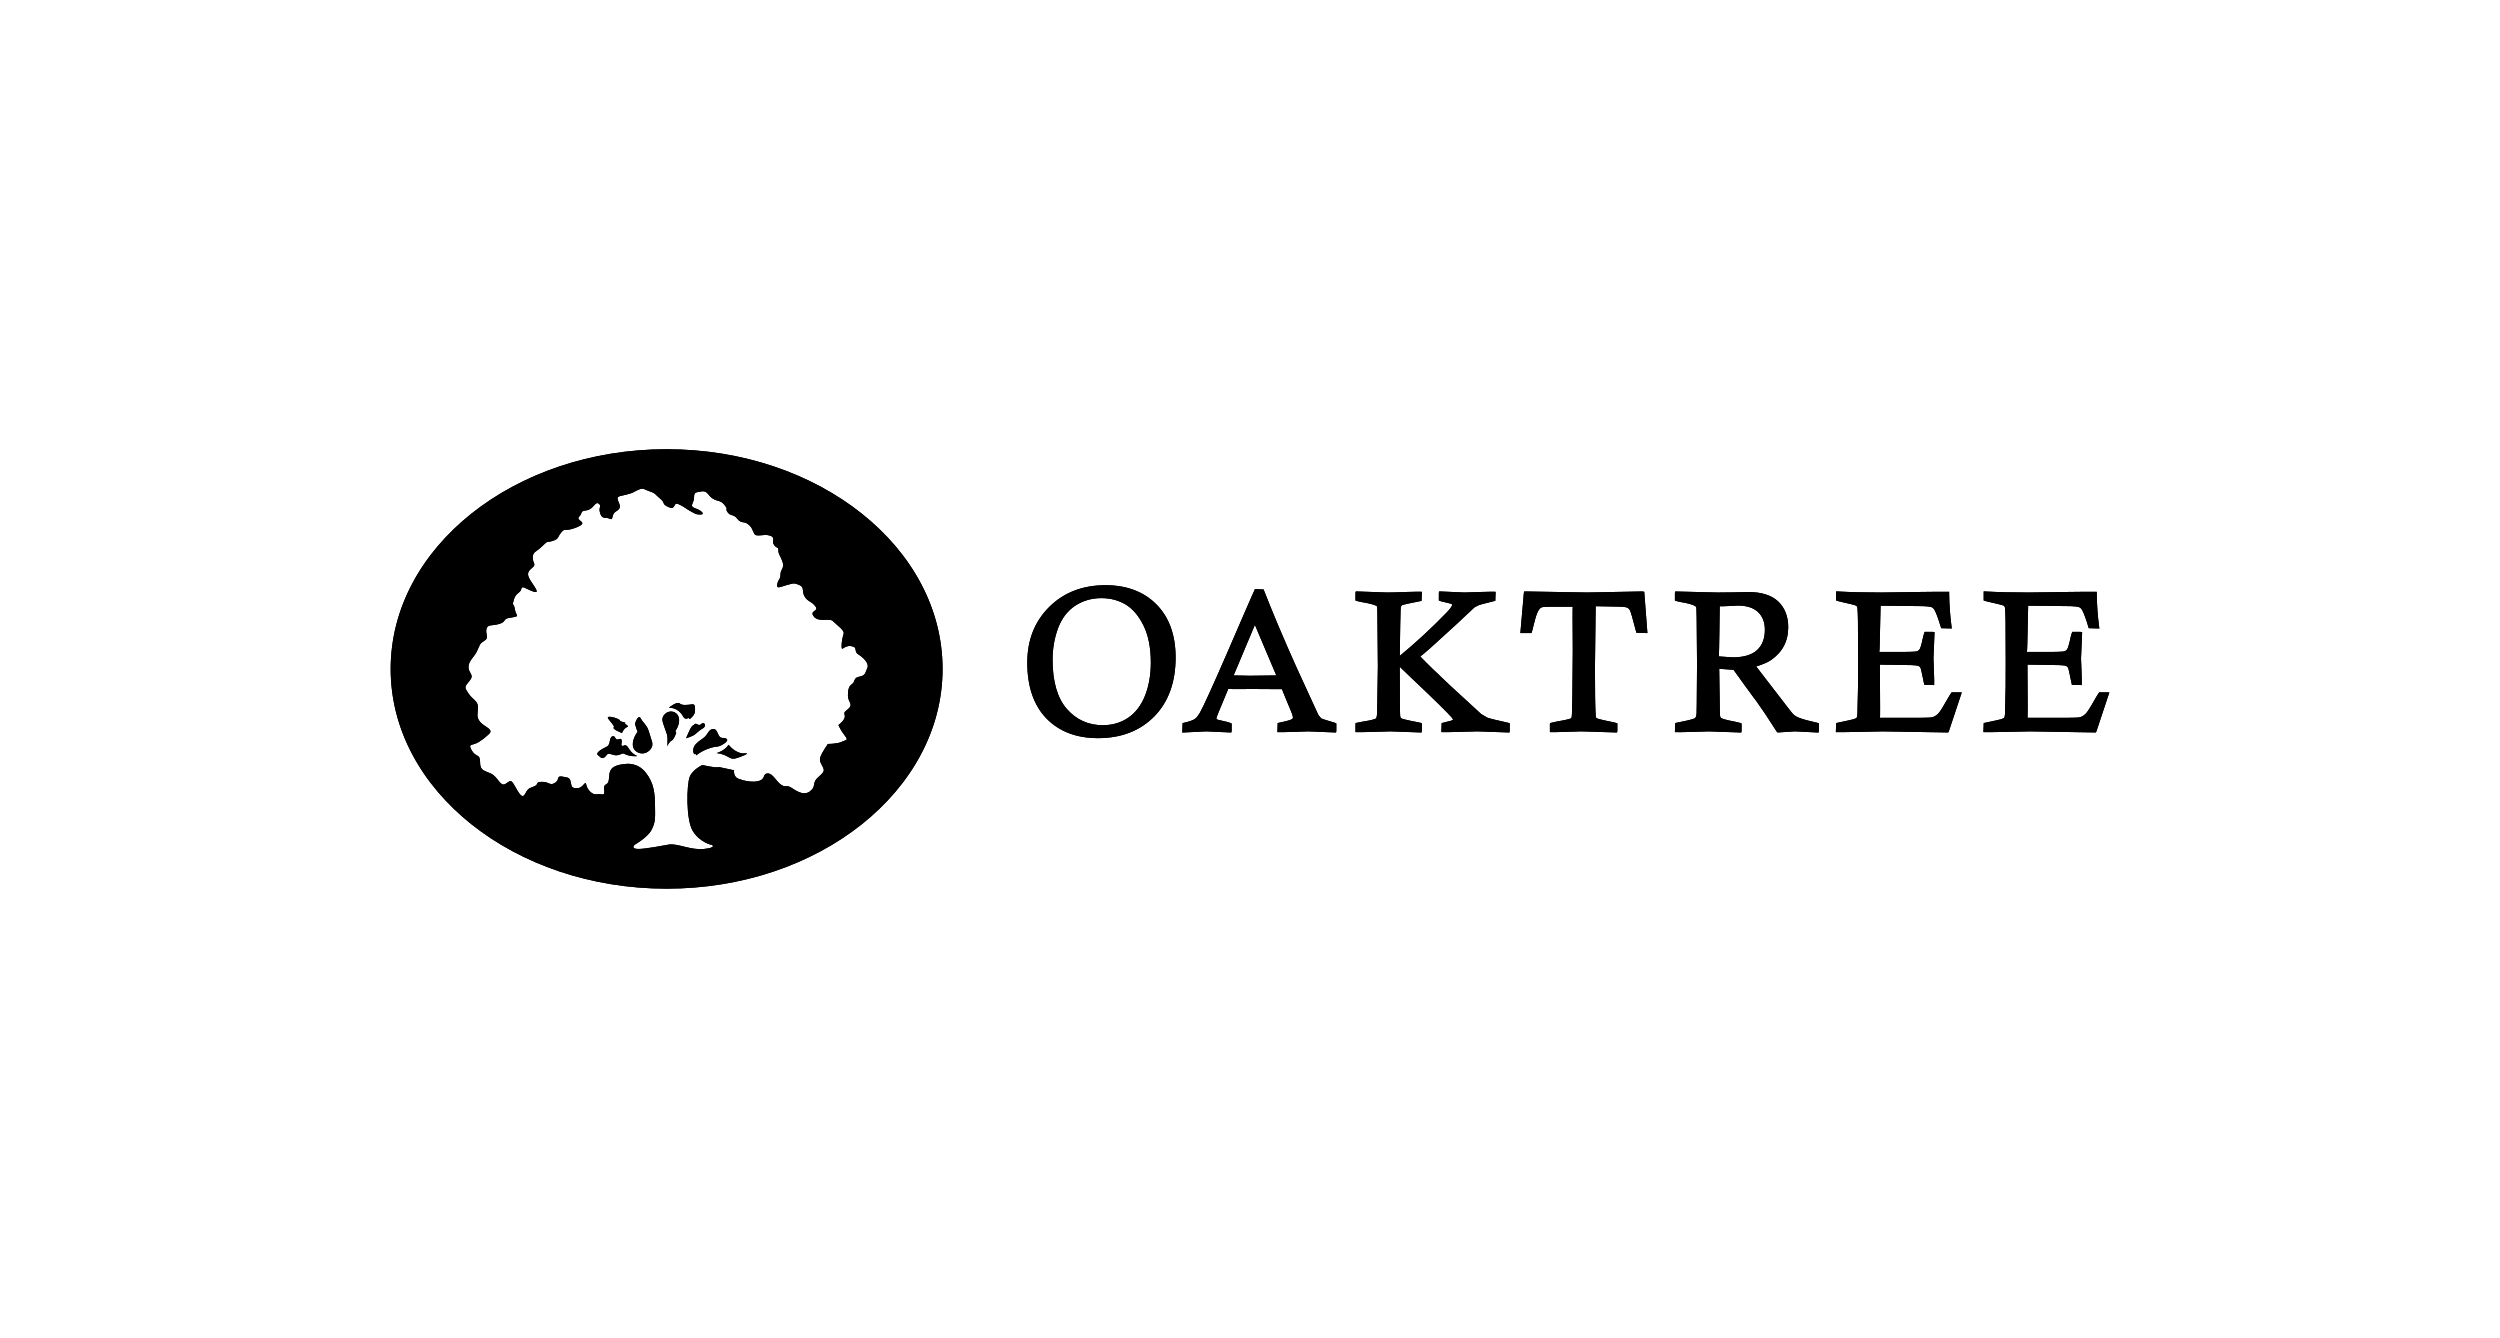 <?xml version="1.0" encoding="UTF-8"?>
<svg xmlns="http://www.w3.org/2000/svg" width="256" height="137" viewBox="0 0 256 137" fill="none">
  <g clip-path="url(#clip0_167_3604)">
    <path d="M64.019 74.053C63.889 74.163 64.53 74.329 64.203 74.455C63.876 74.579 63.69 75.058 63.69 75.058C63.69 75.058 62.635 74.666 62.854 74.467C63.001 74.331 62.158 73.597 62.248 73.446C62.347 73.282 63.458 73.583 63.493 73.803C63.511 73.921 64.13 73.959 64.019 74.053ZM68.278 75.146L67.948 74.201C67.829 73.838 67.704 73.491 68.096 73.114C68.43 72.791 68.891 72.794 69.197 73.017C69.746 73.414 69.576 74.284 69.146 74.868C69.146 74.868 69.291 74.993 69.222 75.132C69.131 75.315 68.967 75.754 68.791 75.826C68.617 75.897 68.412 76.195 68.374 76.341C68.277 76.73 68.447 75.616 68.278 75.146ZM69.603 72.035C69.861 72.291 70.549 72.162 70.891 72.119C71.234 72.076 71.183 72.585 71.155 72.909C71.125 73.251 70.642 73.626 70.642 73.626L70.482 73.51C70.344 73.634 70.198 73.614 70.099 73.541C70.028 73.49 69.97 73.417 69.942 73.353C69.831 73.113 69.574 72.863 69.445 72.769C69.167 72.567 68.837 72.468 68.493 72.464C68.493 72.464 69.348 71.78 69.603 72.035ZM68.487 86.484C69.388 86.335 70.738 87.084 72.089 86.934C73.44 86.785 72.904 86.526 72.904 86.526C72.904 86.526 71.716 86.312 70.961 85.126C70.206 83.941 70.314 80.277 70.637 79.522C70.961 78.768 71.932 78.337 71.932 78.337C71.932 78.337 73.228 78.661 73.659 78.553L75.17 78.876C75.17 78.876 75.063 79.522 75.602 79.739C76.142 79.953 77.113 80.169 77.761 79.953C78.408 79.739 78.085 79.199 78.624 79.199C79.164 79.199 79.488 80.061 80.028 80.384C80.567 80.708 80.46 80.277 81.107 80.708C81.755 81.139 82.401 81.463 82.942 81.032C83.481 80.601 83.266 80.384 83.481 79.953C83.697 79.522 84.452 79.199 84.345 78.768C84.237 78.337 83.805 78.013 84.021 77.475C84.237 76.937 84.776 76.181 84.776 76.181C84.776 76.181 85.747 76.181 86.18 75.966C86.611 75.751 86.935 75.858 86.503 75.32C86.072 74.781 85.855 74.242 85.855 74.242C85.855 74.242 86.611 73.704 86.503 73.272C86.395 72.841 86.503 72.949 86.935 72.519C87.367 72.087 86.827 71.87 86.827 71.225C86.827 70.579 86.935 70.255 87.259 70.04C87.582 69.824 87.367 69.393 88.014 69.286C88.662 69.177 88.6 68.836 88.816 68.404C89.031 67.973 88.445 67.345 87.906 67.022C87.367 66.698 87.906 66.267 87.151 66.16C86.395 66.052 86.18 66.806 86.18 66.16C86.18 65.513 86.395 64.867 86.395 64.867C86.395 64.867 86.503 64.651 85.855 64.112C85.209 63.574 85.316 63.465 84.776 63.465C84.237 63.465 83.589 63.574 83.266 63.035C82.942 62.496 83.913 62.603 83.481 62.065C83.05 61.526 82.726 61.634 82.401 61.095C82.078 60.556 82.401 60.125 81.862 59.91C81.322 59.694 81.322 59.694 80.567 59.91C79.812 60.125 79.488 60.34 79.596 59.802C79.704 59.263 79.919 59.37 79.919 58.832C79.919 58.293 80.351 58.185 80.135 57.539C79.919 56.892 79.704 56.785 79.704 56.354C79.704 55.922 79.596 56.245 79.272 55.815C78.948 55.384 79.488 55.06 78.84 54.845C78.192 54.629 77.437 55.06 77.222 54.629C77.006 54.198 77.006 53.983 76.574 53.659C76.142 53.336 75.926 53.659 75.495 53.12C75.063 52.582 74.847 52.905 74.523 52.474C74.199 52.043 74.631 52.258 74.199 51.72C73.768 51.18 73.552 51.396 73.012 51.073C72.472 50.75 72.472 50.211 71.825 50.319C71.177 50.426 71.07 50.426 71.07 50.965C71.07 51.504 70.53 51.828 71.177 52.043C71.825 52.258 72.256 52.69 71.716 52.69C71.177 52.69 71.177 52.582 70.745 52.366C70.314 52.15 69.99 51.828 69.449 51.613C68.91 51.396 69.234 52.258 68.479 51.936C67.723 51.613 68.155 51.504 67.615 51.073C67.076 50.642 67.184 50.533 66.536 50.319C65.889 50.103 65.889 49.887 65.241 50.211C64.594 50.533 64.918 50.426 64.162 50.642C63.406 50.857 63.083 50.75 63.298 51.289C63.514 51.827 63.622 52.043 63.083 52.366C62.543 52.69 62.867 53.336 62.434 53.12C62.003 52.905 61.679 53.228 61.464 52.582C61.247 51.936 61.629 51.878 61.356 51.613C60.952 51.218 60.816 52.15 60.06 52.258C59.305 52.366 59.736 52.474 59.305 52.905C58.873 53.336 60.384 53.444 59.089 53.983C57.794 54.521 57.902 53.983 57.47 54.521C57.038 55.06 57.254 55.168 56.606 55.384C55.959 55.599 56.175 55.275 55.527 55.922C54.88 56.568 54.556 56.461 54.556 57.108C54.556 57.754 54.988 57.754 54.448 58.185C53.908 58.616 54.016 58.939 54.34 59.478C54.664 60.018 55.419 60.88 54.556 60.556C53.693 60.233 53.477 59.91 53.369 60.34C53.261 60.772 52.829 60.664 52.613 61.418C52.397 62.173 52.613 61.634 52.721 62.389C52.829 63.142 53.42 63.069 52.12 63.276C51.498 63.374 51.857 63.682 51.102 63.897C50.346 64.112 49.914 63.897 49.807 64.436C49.699 64.975 50.13 65.298 49.591 65.621C49.051 65.944 49.16 66.052 48.836 66.698C48.512 67.345 47.972 67.668 47.972 68.315C47.972 68.962 48.619 69.07 48.08 69.717C47.541 70.362 47.541 70.362 47.972 71.009C48.403 71.656 48.944 71.764 48.944 72.411C48.944 73.057 48.728 73.38 49.159 73.919C49.591 74.457 50.67 74.673 50.023 75.211C49.375 75.751 49.699 75.535 49.051 75.965C48.404 76.397 47.864 76.074 48.296 76.828C48.728 77.583 49.159 77.151 49.159 78.013C49.159 78.876 49.484 78.876 50.239 79.199C50.995 79.522 51.21 80.601 51.75 80.277C52.289 79.953 52.289 79.739 52.721 80.492C53.153 81.247 53.477 81.894 53.8 81.247C54.124 80.601 54.34 80.708 54.771 80.492C55.204 80.277 54.771 80.061 55.527 80.061C56.282 80.061 56.282 80.492 56.822 80.169C57.362 79.846 56.931 79.415 57.578 79.522C58.225 79.63 58.334 79.63 58.442 80.061C58.549 80.492 58.448 80.715 59.095 80.715C59.743 80.715 59.928 79.821 60.036 80.36C60.144 80.898 60.683 81.437 61.115 81.33C61.547 81.222 61.978 81.653 61.87 80.898C61.763 80.145 62.219 80.492 62.327 79.953C62.434 79.415 62.32 79.097 62.64 78.715C63.013 78.268 64.054 78.23 64.054 78.23C64.054 78.23 65.241 78.013 66.105 79.092C66.968 80.169 67.067 81.21 67.076 82.648C67.082 83.583 67.156 84.203 66.695 85.019C66.264 85.782 64.999 86.495 64.999 86.495C64.999 86.495 64.522 86.919 65.336 86.934C66.063 86.947 68.062 86.555 68.487 86.484ZM63.882 77.168C63.719 77.07 63.37 77.451 62.862 77.312C62.41 77.189 62.289 77.086 62.108 77.333C61.654 77.958 61.414 77.413 61.233 77.333C60.946 77.094 61.565 76.737 62.157 76.441C62.588 76.225 62.305 75.387 62.828 75.387C63.025 75.387 62.982 75.875 63.414 75.685C63.816 75.507 63.615 76.288 63.615 76.288L63.773 76.404C63.922 76.309 64.039 76.277 64.169 76.37C64.328 76.486 64.486 76.92 64.887 77.212C64.993 77.286 65.104 77.349 65.219 77.402C65.341 77.458 64.434 77.499 63.882 77.168ZM66.434 74.877L66.696 75.719C66.839 76.09 66.897 76.463 66.504 76.84C66.088 77.242 65.543 77.231 65.153 76.948C64.54 76.504 64.809 75.568 65.29 74.936C65.29 74.936 64.998 74.218 65.044 74.058C65.097 73.869 65.379 73.129 65.619 73.579C65.859 74.031 66.23 74.218 66.434 74.877ZM71.133 74.159C70.984 74.306 70.865 74.268 70.675 74.656C70.486 75.045 70.253 75.594 70.253 75.594C70.253 75.594 70.937 75.411 71.207 75.166C71.391 74.998 71.744 74.699 71.939 74.605C72.152 74.501 72.32 74.205 72.085 74.077C71.851 73.946 71.808 74.297 71.541 74.23C71.397 74.195 71.262 74.032 71.133 74.159ZM73.377 77.112C74.515 77.247 74.687 77.787 75.227 77.679C75.766 77.571 76.949 77.07 76.306 77.14C75.334 77.247 74.612 76.264 74.612 76.264C74.14 76.945 73.377 77.112 73.377 77.112ZM71.301 77.347C71.962 76.782 73.036 76.456 73.425 76.456C73.813 76.456 75.218 75.606 73.943 75.558C73.458 75.54 73.55 74.657 73.055 74.652C72.573 74.649 72.505 75.168 72.14 75.483C71.806 75.771 71.594 75.835 71.259 76.192C70.969 76.5 70.948 76.886 71.003 77.041C71.152 77.461 71.155 76.975 71.301 77.347ZM40.003 68.5C40.003 56.073 52.655 46 68.261 46C83.869 46 96.52 56.073 96.52 68.5C96.52 80.927 83.869 91 68.261 91C52.655 91 40.003 80.928 40.003 68.5Z" fill="black"></path>
    <path d="M117.254 71.234C116.861 72.223 116.282 72.984 115.533 73.495C114.782 74.003 113.907 74.261 112.93 74.261C111.454 74.261 110.217 73.703 109.25 72.603C108.277 71.492 107.784 69.794 107.784 67.555C107.784 66.408 107.976 65.313 108.354 64.3C108.728 63.314 109.314 62.549 110.093 62.03C110.88 61.511 111.786 61.248 112.783 61.248C113.695 61.248 114.524 61.465 115.246 61.891C115.974 62.32 116.594 63.043 117.088 64.039C117.589 65.04 117.844 66.329 117.844 67.867C117.844 69.092 117.645 70.225 117.254 71.234ZM118.432 61.904C117.138 60.589 115.378 59.923 113.201 59.923C110.863 59.923 108.924 60.673 107.439 62.154C105.948 63.631 105.192 65.549 105.192 67.852C105.192 70.3 105.85 72.221 107.147 73.562C108.444 74.906 110.227 75.586 112.445 75.586C114.808 75.586 116.742 74.839 118.195 73.364C119.648 71.887 120.384 69.857 120.384 67.327C120.384 65.043 119.727 63.218 118.432 61.904Z" fill="black"></path>
    <path d="M127.975 69.196C127.975 69.196 126.43 69.165 126.324 69.162C126.366 69.063 127.288 66.872 127.288 66.872C127.288 66.872 128.435 64.147 128.501 63.988C128.566 64.142 130.649 69.06 130.692 69.162C130.582 69.163 127.977 69.196 127.975 69.196ZM136.695 74.014H136.694C135.516 73.672 135.324 73.582 135.292 73.563C135.292 73.56 135.009 73.229 135.009 73.229C135.009 73.225 132.713 68.227 132.713 68.227C131.425 65.354 130.321 62.742 129.432 60.463L129.391 60.355L128.504 60.33C128.47 60.353 125.702 66.76 125.702 66.76C124.175 70.278 123.214 72.388 122.844 73.03C122.68 73.303 122.525 73.495 122.383 73.602C122.187 73.747 121.798 73.886 121.228 74.014C121.228 74.014 121.097 74.04 121.097 74.04L121.066 74.973V75.013L123.531 74.894L126.078 75.008C126.118 74.971 126.122 74.796 126.122 74.796V74.088C126.094 74.052 125.664 73.925 125.664 73.925C124.74 73.729 124.593 73.663 124.571 73.648C124.562 73.636 124.556 73.621 124.556 73.594C124.556 73.518 124.604 73.352 124.78 72.936C124.78 72.936 125.771 70.551 125.773 70.548C125.773 70.571 128.336 70.554 128.336 70.554C128.336 70.554 131.277 70.571 131.278 70.571C131.277 70.571 131.277 70.571 131.277 70.572C131.277 70.63 132.207 72.846 132.207 72.846C132.379 73.261 132.398 73.421 132.398 73.471C132.398 73.511 132.385 73.575 132.281 73.653C132.255 73.672 132.066 73.78 130.969 74.01L130.834 74.04L130.804 74.97C130.844 75.008 133.982 74.894 133.982 74.894L136.799 75.008C136.838 74.971 136.842 74.796 136.842 74.796V74.088C136.814 74.052 136.695 74.015 136.695 74.015" fill="black"></path>
    <path d="M138.799 60.772V61.492C138.83 61.529 139.411 61.648 139.411 61.648C140.441 61.822 140.822 61.964 140.961 62.052C140.94 62.02 141.016 62.133 141.016 62.133C141.014 62.132 141.042 62.236 141.042 62.886C141.042 62.886 141.092 68.262 141.092 68.262L141.016 72.978C140.999 73.461 140.916 73.555 140.906 73.564C140.878 73.59 140.669 73.731 139.448 73.91C139.454 73.91 138.826 74.039 138.826 74.039C138.796 74.077 138.799 74.213 138.799 74.213V74.969C138.839 75.007 142.369 74.893 142.369 74.893L145.555 75.007C145.595 74.97 145.601 74.795 145.601 74.795V74.076C145.57 74.039 145.434 74.009 145.434 74.009C144.982 73.922 143.837 73.688 143.664 73.632C143.495 73.571 143.433 73.51 143.412 73.469C143.396 73.436 143.358 73.311 143.358 72.86C143.358 72.86 143.336 68.748 143.334 68.279C143.45 68.391 144.438 69.34 144.438 69.34C146.725 71.498 148.183 72.927 148.657 73.47C148.657 73.471 148.794 73.682 148.794 73.682L148.741 73.74C148.72 73.755 148.577 73.825 147.756 74.013L147.626 74.042L147.596 74.969C147.635 75.007 151.25 74.893 151.25 74.893L154.557 75.007C154.597 74.97 154.599 74.795 154.599 74.795V74.076C154.569 74.039 154.435 74.013 154.435 74.013C153.245 73.751 152.525 73.573 152.295 73.484C152.29 73.479 152.194 73.424 151.674 73.118C151.678 73.122 148.511 70.213 148.511 70.213C147.131 68.92 146.094 67.913 145.431 67.222C145.469 67.239 146.515 66.315 146.515 66.315C146.517 66.314 149.208 63.861 149.208 63.861C149.209 63.861 149.258 63.816 150.956 62.225C150.956 62.225 150.946 62.225 150.939 62.224C150.979 62.214 151.071 62.163 151.384 61.986C151.489 61.943 151.844 61.827 152.99 61.555L153.12 61.526L153.151 60.598C153.11 60.56 149.971 60.671 149.971 60.671L147.381 60.56C147.342 60.598 147.336 60.771 147.336 60.771V61.482C147.364 61.519 147.717 61.615 147.717 61.615C148.513 61.781 148.667 61.86 148.696 61.881C148.699 61.891 148.7 61.901 148.7 61.915C148.7 62.02 148.612 62.233 148.118 62.742C146.568 64.34 144.959 65.825 143.338 67.162C143.34 66.999 143.383 64.102 143.383 64.102C143.407 62.421 143.438 62.17 143.444 62.137C143.412 62.168 143.575 61.966 143.575 61.966C143.576 61.968 143.723 61.894 145.007 61.645C144.999 61.645 145.569 61.528 145.569 61.528L145.601 60.598C145.561 60.56 142.667 60.662 142.667 60.662C142.666 60.662 142.051 60.671 142.051 60.671L138.841 60.56C138.802 60.597 138.799 60.772 138.799 60.772" fill="black"></path>
    <path d="M156.039 60.758L155.684 64.825L155.909 64.827H156.81C156.847 64.798 156.877 64.67 156.877 64.67C157.102 63.738 157.277 63.105 157.383 62.84C157.508 62.526 157.65 62.315 157.793 62.229C157.844 62.194 157.991 62.138 158.43 62.138L158.862 62.129H161.049C161.037 62.13 161.032 62.62 161.032 63.276C161.032 64.603 161.05 66.608 161.05 66.608L161.008 71.291C160.984 73.185 160.95 73.403 160.943 73.428C160.941 73.428 160.867 73.56 160.867 73.56C160.85 73.568 160.653 73.68 159.408 73.888C159.405 73.889 158.733 74.04 158.733 74.04C158.711 74.068 158.709 74.145 158.709 74.186C158.709 74.202 158.71 74.968 158.71 74.968C158.749 75.006 161.906 74.892 161.906 74.892L165.573 75.006C165.613 74.968 165.619 74.793 165.619 74.793V74.075C165.589 74.038 165.018 73.918 165.018 73.918C163.689 73.658 163.498 73.551 163.473 73.532C163.462 73.522 163.413 73.466 163.399 73.275C163.348 72.422 163.323 70.787 163.323 68.418L163.399 62.076L165.394 62.114C166.323 62.114 166.567 62.19 166.629 62.223C166.76 62.288 166.862 62.401 166.941 62.57C166.989 62.687 167.132 63.117 167.534 64.67L167.566 64.798L168.655 64.827H168.696L168.371 60.6L168.169 60.564C168.168 60.564 162.506 60.67 162.506 60.67L156.091 60.562C156.053 60.596 156.039 60.758 156.039 60.758" fill="black"></path>
    <path d="M177.419 67.312C177.415 67.312 176.01 67.216 176.009 67.216C176.044 67.215 176.101 62.087 176.101 62.081C176.103 62.115 177.952 62.01 177.952 62.01C178.856 62.01 179.555 62.234 180.023 62.676C180.487 63.116 180.722 63.728 180.722 64.494C180.722 65.381 180.454 66.079 179.926 66.567C179.398 67.062 178.554 67.312 177.419 67.312ZM186.094 74.015H186.094C185.258 73.831 184.626 73.658 184.266 73.517C184.025 73.427 183.83 73.319 183.684 73.197C183.628 73.147 183.457 72.961 182.947 72.29C182.947 72.29 180.009 68.474 179.832 68.245C180.484 68.046 180.976 67.838 181.321 67.61C181.9 67.221 182.348 66.739 182.652 66.177C182.96 65.61 183.115 64.953 183.115 64.224C183.115 63.128 182.769 62.242 182.087 61.589C181.399 60.948 180.375 60.623 179.045 60.623C179.044 60.623 177.592 60.656 177.592 60.656L175.907 60.674L171.552 60.566C171.512 60.603 171.51 60.774 171.51 60.774V61.494C171.54 61.531 172.128 61.654 172.128 61.654C172.823 61.767 173.305 61.901 173.601 62.063C173.601 62.068 173.698 62.187 173.698 62.187C173.7 62.202 173.727 62.376 173.736 63.343L173.777 67.991C173.753 72.272 173.734 72.959 173.727 73.054C173.713 73.286 173.66 73.455 173.576 73.53C173.543 73.562 173.339 73.683 172.099 73.923C172.099 73.923 171.54 74.041 171.54 74.041L171.51 74.971C171.55 75.009 174.987 74.895 174.987 74.895L178.294 75.009C178.333 74.972 178.338 74.797 178.338 74.797V74.078C178.308 74.041 177.619 73.892 177.619 73.892C176.571 73.699 176.298 73.571 176.227 73.512C176.169 73.458 176.131 73.355 176.12 73.215C176.12 73.209 176.053 68.716 176.049 68.485C176.121 68.491 177.516 68.591 177.517 68.591C177.517 68.614 179.613 71.487 179.613 71.487C179.614 71.488 179.813 71.744 179.813 71.744L180.725 73.055L181.979 74.985C182.012 75.002 182.126 75 182.126 75C182.127 75 183.784 74.892 183.784 74.892L186.213 75.012C186.253 74.974 186.256 74.797 186.256 74.797V74.078C186.226 74.041 186.094 74.015 186.094 74.015Z" fill="black"></path>
    <path d="M188.017 60.597V61.49C188.047 61.527 189.233 61.792 189.233 61.792C189.909 61.948 190.049 62.007 190.075 62.022C190.075 62.024 190.18 62.137 190.18 62.137C190.18 62.144 190.233 62.311 190.252 63.547L190.273 67.73L190.261 70.365L190.205 72.688V72.869C190.205 73.339 190.133 73.484 190.103 73.523C190.103 73.523 190.044 73.58 189.741 73.665C189.729 73.668 189.519 73.713 188.153 74.014L188.022 74.04L187.991 74.967C188.03 75.005 192.792 74.894 192.792 74.894L199.49 75.005C199.527 74.98 199.57 74.86 199.57 74.86C199.57 74.86 200.887 70.904 200.887 70.904L200.603 70.897H199.843C199.811 70.916 199.522 71.407 199.522 71.407C198.996 72.347 198.656 72.888 198.484 73.061C198.318 73.237 198.126 73.362 197.897 73.44C197.855 73.453 197.655 73.496 196.887 73.496C196.887 73.496 196.515 73.506 196.515 73.506H192.509C192.519 73.505 192.523 73.053 192.523 72.412C192.523 70.821 192.499 68.057 192.499 68.057L195.026 68.095C196.141 68.095 196.385 68.164 196.433 68.185C196.549 68.234 196.627 68.31 196.672 68.416C196.684 68.448 196.759 68.676 197.02 69.987L197.045 70.121L198.059 70.151C198.097 70.111 197.987 67.435 197.987 67.435L198.097 64.747C198.06 64.707 197.881 64.704 197.881 64.704H197.092C197.054 64.733 196.93 65.209 196.93 65.209C196.735 66.14 196.624 66.4 196.576 66.471C196.497 66.585 196.401 66.658 196.28 66.696C196.208 66.715 195.906 66.76 194.687 66.76H192.442C192.479 66.757 192.505 65.031 192.505 65.031L192.573 62.024L196.408 62.062C197.301 62.062 197.657 62.124 197.798 62.176C197.914 62.223 198.02 62.329 198.105 62.483C198.264 62.762 198.478 63.342 198.74 64.209L198.776 64.328L199.819 64.355H199.862L199.833 64.119C199.688 63.029 199.608 61.902 199.595 60.772L199.593 60.602C199.554 60.565 192.663 60.673 192.663 60.673C190.964 60.673 189.474 60.637 188.236 60.568C188.235 60.568 188.017 60.556 188.017 60.556L188.017 60.597Z" fill="black"></path>
    <path d="M203.127 60.596V61.49C203.157 61.527 204.343 61.792 204.343 61.792C205.05 61.955 205.17 62.011 205.186 62.021C205.186 62.023 205.292 62.134 205.292 62.134C205.294 62.15 205.348 62.349 205.366 63.547L205.383 67.73L205.374 70.366L205.319 72.688V72.869C205.319 73.342 205.246 73.484 205.216 73.523C205.216 73.52 204.872 73.659 204.856 73.665C204.847 73.665 204.649 73.71 203.265 74.014C203.266 74.014 203.132 74.04 203.132 74.04L203.102 74.967C203.14 75.005 207.903 74.894 207.903 74.894L214.604 75.005C214.642 74.98 214.684 74.86 214.684 74.86C214.684 74.86 215.998 70.904 215.998 70.904L215.715 70.897H214.958C214.925 70.916 214.636 71.404 214.636 71.404C213.994 72.552 213.716 72.939 213.595 73.062C213.425 73.24 213.234 73.364 213.011 73.44C212.969 73.453 212.767 73.496 212 73.496C211.999 73.496 211.626 73.506 211.626 73.506H207.622C207.631 73.505 207.636 73.053 207.636 72.412C207.636 70.821 207.612 68.057 207.612 68.057L210.138 68.095C211.252 68.095 211.5 68.164 211.549 68.185C211.663 68.234 211.739 68.309 211.788 68.419C211.798 68.446 211.866 68.653 212.132 69.987L212.16 70.121L213.173 70.151C213.211 70.111 213.098 67.435 213.098 67.435L213.211 64.747C213.174 64.707 212.996 64.704 212.996 64.704H212.206C212.169 64.732 212.046 65.199 212.046 65.199C211.843 66.172 211.726 66.413 211.686 66.471C211.611 66.584 211.515 66.657 211.393 66.696C211.32 66.715 211.015 66.76 209.804 66.76H207.553C207.59 66.757 207.619 65.031 207.619 65.031L207.683 62.024L211.519 62.062C212.419 62.062 212.769 62.124 212.906 62.176C213.026 62.222 213.127 62.322 213.218 62.483C213.38 62.769 213.588 63.333 213.852 64.209L213.887 64.327L214.932 64.355H214.976L214.944 64.119C214.796 63.017 214.718 61.892 214.71 60.774L214.707 60.603C214.668 60.565 207.775 60.673 207.775 60.673C206.078 60.673 204.588 60.637 203.346 60.568L203.127 60.556V60.597L203.127 60.596Z" fill="black"></path>
  </g>
  <g clip-path="url(#clip1_167_3604)">
    <path d="M64.019 74.053C63.889 74.163 64.53 74.329 64.203 74.455C63.876 74.579 63.69 75.058 63.69 75.058C63.69 75.058 62.635 74.666 62.854 74.467C63.001 74.331 62.158 73.597 62.248 73.446C62.347 73.282 63.458 73.583 63.493 73.803C63.511 73.921 64.13 73.959 64.019 74.053ZM68.278 75.146L67.948 74.201C67.829 73.838 67.704 73.491 68.096 73.114C68.43 72.791 68.891 72.794 69.197 73.017C69.746 73.414 69.576 74.284 69.146 74.868C69.146 74.868 69.291 74.993 69.222 75.132C69.131 75.315 68.967 75.754 68.791 75.826C68.617 75.897 68.412 76.195 68.374 76.341C68.277 76.73 68.447 75.616 68.278 75.146ZM69.603 72.035C69.861 72.291 70.549 72.162 70.891 72.119C71.234 72.076 71.183 72.585 71.155 72.909C71.125 73.251 70.642 73.626 70.642 73.626L70.482 73.51C70.344 73.634 70.198 73.614 70.099 73.541C70.028 73.49 69.97 73.417 69.942 73.353C69.831 73.113 69.574 72.863 69.445 72.769C69.167 72.567 68.837 72.468 68.493 72.464C68.493 72.464 69.348 71.78 69.603 72.035ZM68.487 86.484C69.388 86.335 70.738 87.084 72.089 86.934C73.44 86.785 72.904 86.526 72.904 86.526C72.904 86.526 71.716 86.312 70.961 85.126C70.206 83.941 70.314 80.277 70.637 79.522C70.961 78.768 71.932 78.337 71.932 78.337C71.932 78.337 73.228 78.661 73.659 78.553L75.17 78.876C75.17 78.876 75.063 79.522 75.602 79.739C76.142 79.953 77.113 80.169 77.761 79.953C78.408 79.739 78.085 79.199 78.624 79.199C79.164 79.199 79.488 80.061 80.028 80.384C80.567 80.708 80.46 80.277 81.107 80.708C81.755 81.139 82.401 81.463 82.942 81.032C83.481 80.601 83.266 80.384 83.481 79.953C83.697 79.522 84.452 79.199 84.345 78.768C84.237 78.337 83.805 78.013 84.021 77.475C84.237 76.937 84.776 76.181 84.776 76.181C84.776 76.181 85.747 76.181 86.18 75.966C86.611 75.751 86.935 75.858 86.503 75.32C86.072 74.781 85.855 74.242 85.855 74.242C85.855 74.242 86.611 73.704 86.503 73.272C86.395 72.841 86.503 72.949 86.935 72.519C87.367 72.087 86.827 71.87 86.827 71.225C86.827 70.579 86.935 70.255 87.259 70.04C87.582 69.824 87.367 69.393 88.014 69.286C88.662 69.177 88.6 68.836 88.816 68.404C89.031 67.973 88.445 67.345 87.906 67.022C87.367 66.698 87.906 66.267 87.151 66.16C86.395 66.052 86.18 66.806 86.18 66.16C86.18 65.513 86.395 64.867 86.395 64.867C86.395 64.867 86.503 64.651 85.855 64.112C85.209 63.574 85.316 63.465 84.776 63.465C84.237 63.465 83.589 63.574 83.266 63.035C82.942 62.496 83.913 62.603 83.481 62.065C83.05 61.526 82.726 61.634 82.401 61.095C82.078 60.556 82.401 60.125 81.862 59.91C81.322 59.694 81.322 59.694 80.567 59.91C79.812 60.125 79.488 60.34 79.596 59.802C79.704 59.263 79.919 59.37 79.919 58.832C79.919 58.293 80.351 58.185 80.135 57.539C79.919 56.892 79.704 56.785 79.704 56.354C79.704 55.922 79.596 56.245 79.272 55.815C78.948 55.384 79.488 55.06 78.84 54.845C78.192 54.629 77.437 55.06 77.222 54.629C77.006 54.198 77.006 53.983 76.574 53.659C76.142 53.336 75.926 53.659 75.495 53.12C75.063 52.582 74.847 52.905 74.523 52.474C74.199 52.043 74.631 52.258 74.199 51.72C73.768 51.18 73.552 51.396 73.012 51.073C72.472 50.75 72.472 50.211 71.825 50.319C71.177 50.426 71.07 50.426 71.07 50.965C71.07 51.504 70.53 51.828 71.177 52.043C71.825 52.258 72.256 52.69 71.716 52.69C71.177 52.69 71.177 52.582 70.745 52.366C70.314 52.15 69.99 51.828 69.449 51.613C68.91 51.396 69.234 52.258 68.479 51.936C67.723 51.613 68.155 51.504 67.615 51.073C67.076 50.642 67.184 50.533 66.536 50.319C65.889 50.103 65.889 49.887 65.241 50.211C64.594 50.533 64.918 50.426 64.162 50.642C63.406 50.857 63.083 50.75 63.298 51.289C63.514 51.827 63.622 52.043 63.083 52.366C62.543 52.69 62.867 53.336 62.434 53.12C62.003 52.905 61.679 53.228 61.464 52.582C61.247 51.936 61.629 51.878 61.356 51.613C60.952 51.218 60.816 52.15 60.06 52.258C59.305 52.366 59.736 52.474 59.305 52.905C58.873 53.336 60.384 53.444 59.089 53.983C57.794 54.521 57.902 53.983 57.47 54.521C57.038 55.06 57.254 55.168 56.606 55.384C55.959 55.599 56.175 55.275 55.527 55.922C54.88 56.568 54.556 56.461 54.556 57.108C54.556 57.754 54.988 57.754 54.448 58.185C53.908 58.616 54.016 58.939 54.34 59.478C54.664 60.018 55.419 60.88 54.556 60.556C53.693 60.233 53.477 59.91 53.369 60.34C53.261 60.772 52.829 60.664 52.613 61.418C52.397 62.173 52.613 61.634 52.721 62.389C52.829 63.142 53.42 63.069 52.12 63.276C51.498 63.374 51.857 63.682 51.102 63.897C50.346 64.112 49.914 63.897 49.807 64.436C49.699 64.975 50.13 65.298 49.591 65.621C49.051 65.944 49.16 66.052 48.836 66.698C48.512 67.345 47.972 67.668 47.972 68.315C47.972 68.962 48.619 69.07 48.08 69.717C47.541 70.362 47.541 70.362 47.972 71.009C48.403 71.656 48.944 71.764 48.944 72.411C48.944 73.057 48.728 73.38 49.159 73.919C49.591 74.457 50.67 74.673 50.023 75.211C49.375 75.751 49.699 75.535 49.051 75.965C48.404 76.397 47.864 76.074 48.296 76.828C48.728 77.583 49.159 77.151 49.159 78.013C49.159 78.876 49.484 78.876 50.239 79.199C50.995 79.522 51.21 80.601 51.75 80.277C52.289 79.953 52.289 79.739 52.721 80.492C53.153 81.247 53.477 81.894 53.8 81.247C54.124 80.601 54.34 80.708 54.771 80.492C55.204 80.277 54.771 80.061 55.527 80.061C56.282 80.061 56.282 80.492 56.822 80.169C57.362 79.846 56.931 79.415 57.578 79.522C58.225 79.63 58.334 79.63 58.442 80.061C58.549 80.492 58.448 80.715 59.095 80.715C59.743 80.715 59.928 79.821 60.036 80.36C60.144 80.898 60.683 81.437 61.115 81.33C61.547 81.222 61.978 81.653 61.87 80.898C61.763 80.145 62.219 80.492 62.327 79.953C62.434 79.415 62.32 79.097 62.64 78.715C63.013 78.268 64.054 78.23 64.054 78.23C64.054 78.23 65.241 78.013 66.105 79.092C66.968 80.169 67.067 81.21 67.076 82.648C67.082 83.583 67.156 84.203 66.695 85.019C66.264 85.782 64.999 86.495 64.999 86.495C64.999 86.495 64.522 86.919 65.336 86.934C66.063 86.947 68.062 86.555 68.487 86.484ZM63.882 77.168C63.719 77.07 63.37 77.451 62.862 77.312C62.41 77.189 62.289 77.086 62.108 77.333C61.654 77.958 61.414 77.413 61.233 77.333C60.946 77.094 61.565 76.737 62.157 76.441C62.588 76.225 62.305 75.387 62.828 75.387C63.025 75.387 62.982 75.875 63.414 75.685C63.816 75.507 63.615 76.288 63.615 76.288L63.773 76.404C63.922 76.309 64.039 76.277 64.169 76.37C64.328 76.486 64.486 76.92 64.887 77.212C64.993 77.286 65.104 77.349 65.219 77.402C65.341 77.458 64.434 77.499 63.882 77.168ZM66.434 74.877L66.696 75.719C66.839 76.09 66.897 76.463 66.504 76.84C66.088 77.242 65.543 77.231 65.153 76.948C64.54 76.504 64.809 75.568 65.29 74.936C65.29 74.936 64.998 74.218 65.044 74.058C65.097 73.869 65.379 73.129 65.619 73.579C65.859 74.031 66.23 74.218 66.434 74.877ZM71.133 74.159C70.984 74.306 70.865 74.268 70.675 74.656C70.486 75.045 70.253 75.594 70.253 75.594C70.253 75.594 70.937 75.411 71.207 75.166C71.391 74.998 71.744 74.699 71.939 74.605C72.152 74.501 72.32 74.205 72.085 74.077C71.851 73.946 71.808 74.297 71.541 74.23C71.397 74.195 71.262 74.032 71.133 74.159ZM73.377 77.112C74.515 77.247 74.687 77.787 75.227 77.679C75.766 77.571 76.949 77.07 76.306 77.14C75.334 77.247 74.612 76.264 74.612 76.264C74.14 76.945 73.377 77.112 73.377 77.112ZM71.301 77.347C71.962 76.782 73.036 76.456 73.425 76.456C73.813 76.456 75.218 75.606 73.943 75.558C73.458 75.54 73.55 74.657 73.055 74.652C72.573 74.649 72.505 75.168 72.14 75.483C71.806 75.771 71.594 75.835 71.259 76.192C70.969 76.5 70.948 76.886 71.003 77.041C71.152 77.461 71.155 76.975 71.301 77.347ZM40.003 68.5C40.003 56.073 52.655 46 68.261 46C83.869 46 96.52 56.073 96.52 68.5C96.52 80.927 83.869 91 68.261 91C52.655 91 40.003 80.928 40.003 68.5Z" fill="black"></path>
    <path d="M117.254 71.234C116.861 72.223 116.282 72.984 115.533 73.495C114.782 74.003 113.907 74.261 112.93 74.261C111.454 74.261 110.217 73.703 109.25 72.603C108.277 71.492 107.784 69.794 107.784 67.555C107.784 66.408 107.976 65.313 108.354 64.3C108.728 63.314 109.314 62.549 110.093 62.03C110.88 61.511 111.786 61.248 112.783 61.248C113.695 61.248 114.524 61.465 115.246 61.891C115.974 62.32 116.594 63.043 117.088 64.039C117.589 65.04 117.844 66.329 117.844 67.867C117.844 69.092 117.645 70.225 117.254 71.234ZM118.432 61.904C117.138 60.589 115.378 59.923 113.201 59.923C110.863 59.923 108.924 60.673 107.439 62.154C105.948 63.631 105.192 65.549 105.192 67.852C105.192 70.3 105.85 72.221 107.147 73.562C108.444 74.906 110.227 75.586 112.445 75.586C114.808 75.586 116.742 74.839 118.195 73.364C119.648 71.887 120.384 69.857 120.384 67.327C120.384 65.043 119.727 63.218 118.432 61.904Z" fill="black"></path>
    <path d="M127.975 69.196C127.975 69.196 126.43 69.165 126.324 69.162C126.366 69.063 127.288 66.872 127.288 66.872C127.288 66.872 128.435 64.147 128.501 63.988C128.566 64.142 130.649 69.06 130.692 69.162C130.582 69.163 127.977 69.196 127.975 69.196ZM136.695 74.014H136.694C135.516 73.672 135.324 73.582 135.292 73.563C135.292 73.56 135.009 73.229 135.009 73.229C135.009 73.225 132.713 68.227 132.713 68.227C131.425 65.354 130.321 62.742 129.432 60.463L129.391 60.355L128.504 60.33C128.47 60.353 125.702 66.76 125.702 66.76C124.175 70.278 123.214 72.388 122.844 73.03C122.68 73.303 122.525 73.495 122.383 73.602C122.187 73.747 121.798 73.886 121.228 74.014C121.228 74.014 121.097 74.04 121.097 74.04L121.066 74.973V75.013L123.531 74.894L126.078 75.008C126.118 74.971 126.122 74.796 126.122 74.796V74.088C126.094 74.052 125.664 73.925 125.664 73.925C124.74 73.729 124.593 73.663 124.571 73.648C124.562 73.636 124.556 73.621 124.556 73.594C124.556 73.518 124.604 73.352 124.78 72.936C124.78 72.936 125.771 70.551 125.773 70.548C125.773 70.571 128.336 70.554 128.336 70.554C128.336 70.554 131.277 70.571 131.278 70.571C131.277 70.571 131.277 70.571 131.277 70.572C131.277 70.63 132.207 72.846 132.207 72.846C132.379 73.261 132.398 73.421 132.398 73.471C132.398 73.511 132.385 73.575 132.281 73.653C132.255 73.672 132.066 73.78 130.969 74.01L130.834 74.04L130.804 74.97C130.844 75.008 133.982 74.894 133.982 74.894L136.799 75.008C136.838 74.971 136.842 74.796 136.842 74.796V74.088C136.814 74.052 136.695 74.015 136.695 74.015" fill="black"></path>
    <path d="M138.799 60.772V61.492C138.83 61.529 139.411 61.648 139.411 61.648C140.441 61.822 140.822 61.964 140.961 62.052C140.94 62.02 141.016 62.133 141.016 62.133C141.014 62.132 141.042 62.236 141.042 62.886C141.042 62.886 141.092 68.262 141.092 68.262L141.016 72.978C140.999 73.461 140.916 73.555 140.906 73.564C140.878 73.59 140.669 73.731 139.448 73.91C139.454 73.91 138.826 74.039 138.826 74.039C138.796 74.077 138.799 74.213 138.799 74.213V74.969C138.839 75.007 142.369 74.893 142.369 74.893L145.555 75.007C145.595 74.97 145.601 74.795 145.601 74.795V74.076C145.57 74.039 145.434 74.009 145.434 74.009C144.982 73.922 143.837 73.688 143.664 73.632C143.495 73.571 143.433 73.51 143.412 73.469C143.396 73.436 143.358 73.311 143.358 72.86C143.358 72.86 143.336 68.748 143.334 68.279C143.45 68.391 144.438 69.34 144.438 69.34C146.725 71.498 148.183 72.927 148.657 73.47C148.657 73.471 148.794 73.682 148.794 73.682L148.741 73.74C148.72 73.755 148.577 73.825 147.756 74.013L147.626 74.042L147.596 74.969C147.635 75.007 151.25 74.893 151.25 74.893L154.557 75.007C154.597 74.97 154.599 74.795 154.599 74.795V74.076C154.569 74.039 154.435 74.013 154.435 74.013C153.245 73.751 152.525 73.573 152.295 73.484C152.29 73.479 152.194 73.424 151.674 73.118C151.678 73.122 148.511 70.213 148.511 70.213C147.131 68.92 146.094 67.913 145.431 67.222C145.469 67.239 146.515 66.315 146.515 66.315C146.517 66.314 149.208 63.861 149.208 63.861C149.209 63.861 149.258 63.816 150.956 62.225C150.956 62.225 150.946 62.225 150.939 62.224C150.979 62.214 151.071 62.163 151.384 61.986C151.489 61.943 151.844 61.827 152.99 61.555L153.12 61.526L153.151 60.598C153.11 60.56 149.971 60.671 149.971 60.671L147.381 60.56C147.342 60.598 147.336 60.771 147.336 60.771V61.482C147.364 61.519 147.717 61.615 147.717 61.615C148.513 61.781 148.667 61.86 148.696 61.881C148.699 61.891 148.7 61.901 148.7 61.915C148.7 62.02 148.612 62.233 148.118 62.742C146.568 64.34 144.959 65.825 143.338 67.162C143.34 66.999 143.383 64.102 143.383 64.102C143.407 62.421 143.438 62.17 143.444 62.137C143.412 62.168 143.575 61.966 143.575 61.966C143.576 61.968 143.723 61.894 145.007 61.645C144.999 61.645 145.569 61.528 145.569 61.528L145.601 60.598C145.561 60.56 142.667 60.662 142.667 60.662C142.666 60.662 142.051 60.671 142.051 60.671L138.841 60.56C138.802 60.597 138.799 60.772 138.799 60.772" fill="black"></path>
    <path d="M156.039 60.758L155.684 64.825L155.909 64.827H156.81C156.847 64.798 156.877 64.67 156.877 64.67C157.102 63.738 157.277 63.105 157.383 62.84C157.508 62.526 157.65 62.315 157.793 62.229C157.844 62.194 157.991 62.138 158.43 62.138L158.862 62.129H161.049C161.037 62.13 161.032 62.62 161.032 63.276C161.032 64.603 161.05 66.608 161.05 66.608L161.008 71.291C160.984 73.185 160.95 73.403 160.943 73.428C160.941 73.428 160.867 73.56 160.867 73.56C160.85 73.568 160.653 73.68 159.408 73.888C159.405 73.889 158.733 74.04 158.733 74.04C158.711 74.068 158.709 74.145 158.709 74.186C158.709 74.202 158.71 74.968 158.71 74.968C158.749 75.006 161.906 74.892 161.906 74.892L165.573 75.006C165.613 74.968 165.619 74.793 165.619 74.793V74.075C165.589 74.038 165.018 73.918 165.018 73.918C163.689 73.658 163.498 73.551 163.473 73.532C163.462 73.522 163.413 73.466 163.399 73.275C163.348 72.422 163.323 70.787 163.323 68.418L163.399 62.076L165.394 62.114C166.323 62.114 166.567 62.19 166.629 62.223C166.76 62.288 166.862 62.401 166.941 62.57C166.989 62.687 167.132 63.117 167.534 64.67L167.566 64.798L168.655 64.827H168.696L168.371 60.6L168.169 60.564C168.168 60.564 162.506 60.67 162.506 60.67L156.091 60.562C156.053 60.596 156.039 60.758 156.039 60.758" fill="black"></path>
    <path d="M177.419 67.312C177.415 67.312 176.01 67.216 176.009 67.216C176.044 67.215 176.101 62.087 176.101 62.081C176.103 62.115 177.952 62.01 177.952 62.01C178.856 62.01 179.555 62.234 180.023 62.676C180.487 63.116 180.722 63.728 180.722 64.494C180.722 65.381 180.454 66.079 179.926 66.567C179.398 67.062 178.554 67.312 177.419 67.312ZM186.094 74.015H186.094C185.258 73.831 184.626 73.658 184.266 73.517C184.025 73.427 183.83 73.319 183.684 73.197C183.628 73.147 183.457 72.961 182.947 72.29C182.947 72.29 180.009 68.474 179.832 68.245C180.484 68.046 180.976 67.838 181.321 67.61C181.9 67.221 182.348 66.739 182.652 66.177C182.96 65.61 183.115 64.953 183.115 64.224C183.115 63.128 182.769 62.242 182.087 61.589C181.399 60.948 180.375 60.623 179.045 60.623C179.044 60.623 177.592 60.656 177.592 60.656L175.907 60.674L171.552 60.566C171.512 60.603 171.51 60.774 171.51 60.774V61.494C171.54 61.531 172.128 61.654 172.128 61.654C172.823 61.767 173.305 61.901 173.601 62.063C173.601 62.068 173.698 62.187 173.698 62.187C173.7 62.202 173.727 62.376 173.736 63.343L173.777 67.991C173.753 72.272 173.734 72.959 173.727 73.054C173.713 73.286 173.66 73.455 173.576 73.53C173.543 73.562 173.339 73.683 172.099 73.923C172.099 73.923 171.54 74.041 171.54 74.041L171.51 74.971C171.55 75.009 174.987 74.895 174.987 74.895L178.294 75.009C178.333 74.972 178.338 74.797 178.338 74.797V74.078C178.308 74.041 177.619 73.892 177.619 73.892C176.571 73.699 176.298 73.571 176.227 73.512C176.169 73.458 176.131 73.355 176.12 73.215C176.12 73.209 176.053 68.716 176.049 68.485C176.121 68.491 177.516 68.591 177.517 68.591C177.517 68.614 179.613 71.487 179.613 71.487C179.614 71.488 179.813 71.744 179.813 71.744L180.725 73.055L181.979 74.985C182.012 75.002 182.126 75 182.126 75C182.127 75 183.784 74.892 183.784 74.892L186.213 75.012C186.253 74.974 186.256 74.797 186.256 74.797V74.078C186.226 74.041 186.094 74.015 186.094 74.015Z" fill="black"></path>
    <path d="M188.017 60.597V61.49C188.047 61.527 189.233 61.792 189.233 61.792C189.909 61.948 190.049 62.007 190.075 62.022C190.075 62.024 190.18 62.137 190.18 62.137C190.18 62.144 190.233 62.311 190.252 63.547L190.273 67.73L190.261 70.365L190.205 72.688V72.869C190.205 73.339 190.133 73.484 190.103 73.523C190.103 73.523 190.044 73.58 189.741 73.665C189.729 73.668 189.519 73.713 188.153 74.014L188.022 74.04L187.991 74.967C188.03 75.005 192.792 74.894 192.792 74.894L199.49 75.005C199.527 74.98 199.57 74.86 199.57 74.86C199.57 74.86 200.887 70.904 200.887 70.904L200.603 70.897H199.843C199.811 70.916 199.522 71.407 199.522 71.407C198.996 72.347 198.656 72.888 198.484 73.061C198.318 73.237 198.126 73.362 197.897 73.44C197.855 73.453 197.655 73.496 196.887 73.496C196.887 73.496 196.515 73.506 196.515 73.506H192.509C192.519 73.505 192.523 73.053 192.523 72.412C192.523 70.821 192.499 68.057 192.499 68.057L195.026 68.095C196.141 68.095 196.385 68.164 196.433 68.185C196.549 68.234 196.627 68.31 196.672 68.416C196.684 68.448 196.759 68.676 197.02 69.987L197.045 70.121L198.059 70.151C198.097 70.111 197.987 67.435 197.987 67.435L198.097 64.747C198.06 64.707 197.881 64.704 197.881 64.704H197.092C197.054 64.733 196.93 65.209 196.93 65.209C196.735 66.14 196.624 66.4 196.576 66.471C196.497 66.585 196.401 66.658 196.28 66.696C196.208 66.715 195.906 66.76 194.687 66.76H192.442C192.479 66.757 192.505 65.031 192.505 65.031L192.573 62.024L196.408 62.062C197.301 62.062 197.657 62.124 197.798 62.176C197.914 62.223 198.02 62.329 198.105 62.483C198.264 62.762 198.478 63.342 198.74 64.209L198.776 64.328L199.819 64.355H199.862L199.833 64.119C199.688 63.029 199.608 61.902 199.595 60.772L199.593 60.602C199.554 60.565 192.663 60.673 192.663 60.673C190.964 60.673 189.474 60.637 188.236 60.568C188.235 60.568 188.017 60.556 188.017 60.556L188.017 60.597Z" fill="black"></path>
    <path d="M203.127 60.596V61.49C203.157 61.527 204.343 61.792 204.343 61.792C205.05 61.955 205.17 62.011 205.186 62.021C205.186 62.023 205.292 62.134 205.292 62.134C205.294 62.15 205.348 62.349 205.366 63.547L205.383 67.73L205.374 70.366L205.319 72.688V72.869C205.319 73.342 205.246 73.484 205.216 73.523C205.216 73.52 204.872 73.659 204.856 73.665C204.847 73.665 204.649 73.71 203.265 74.014C203.266 74.014 203.132 74.04 203.132 74.04L203.102 74.967C203.14 75.005 207.903 74.894 207.903 74.894L214.604 75.005C214.642 74.98 214.684 74.86 214.684 74.86C214.684 74.86 215.998 70.904 215.998 70.904L215.715 70.897H214.958C214.925 70.916 214.636 71.404 214.636 71.404C213.994 72.552 213.716 72.939 213.595 73.062C213.425 73.24 213.234 73.364 213.011 73.44C212.969 73.453 212.767 73.496 212 73.496C211.999 73.496 211.626 73.506 211.626 73.506H207.622C207.631 73.505 207.636 73.053 207.636 72.412C207.636 70.821 207.612 68.057 207.612 68.057L210.138 68.095C211.252 68.095 211.5 68.164 211.549 68.185C211.663 68.234 211.739 68.309 211.788 68.419C211.798 68.446 211.866 68.653 212.132 69.987L212.16 70.121L213.173 70.151C213.211 70.111 213.098 67.435 213.098 67.435L213.211 64.747C213.174 64.707 212.996 64.704 212.996 64.704H212.206C212.169 64.732 212.046 65.199 212.046 65.199C211.843 66.172 211.726 66.413 211.686 66.471C211.611 66.584 211.515 66.657 211.393 66.696C211.32 66.715 211.015 66.76 209.804 66.76H207.553C207.59 66.757 207.619 65.031 207.619 65.031L207.683 62.024L211.519 62.062C212.419 62.062 212.769 62.124 212.906 62.176C213.026 62.222 213.127 62.322 213.218 62.483C213.38 62.769 213.588 63.333 213.852 64.209L213.887 64.327L214.932 64.355H214.976L214.944 64.119C214.796 63.017 214.718 61.892 214.71 60.774L214.707 60.603C214.668 60.565 207.775 60.673 207.775 60.673C206.078 60.673 204.588 60.637 203.346 60.568L203.127 60.556V60.597L203.127 60.596Z" fill="black"></path>
  </g>
  <defs>
    <clipPath id="clip0_167_3604">
      <rect width="176" height="45" fill="white" transform="translate(40 46)"></rect>
    </clipPath>
    <clipPath id="clip1_167_3604">
      <rect width="176" height="45" fill="white" transform="translate(40 46)"></rect>
    </clipPath>
  </defs>
</svg>
